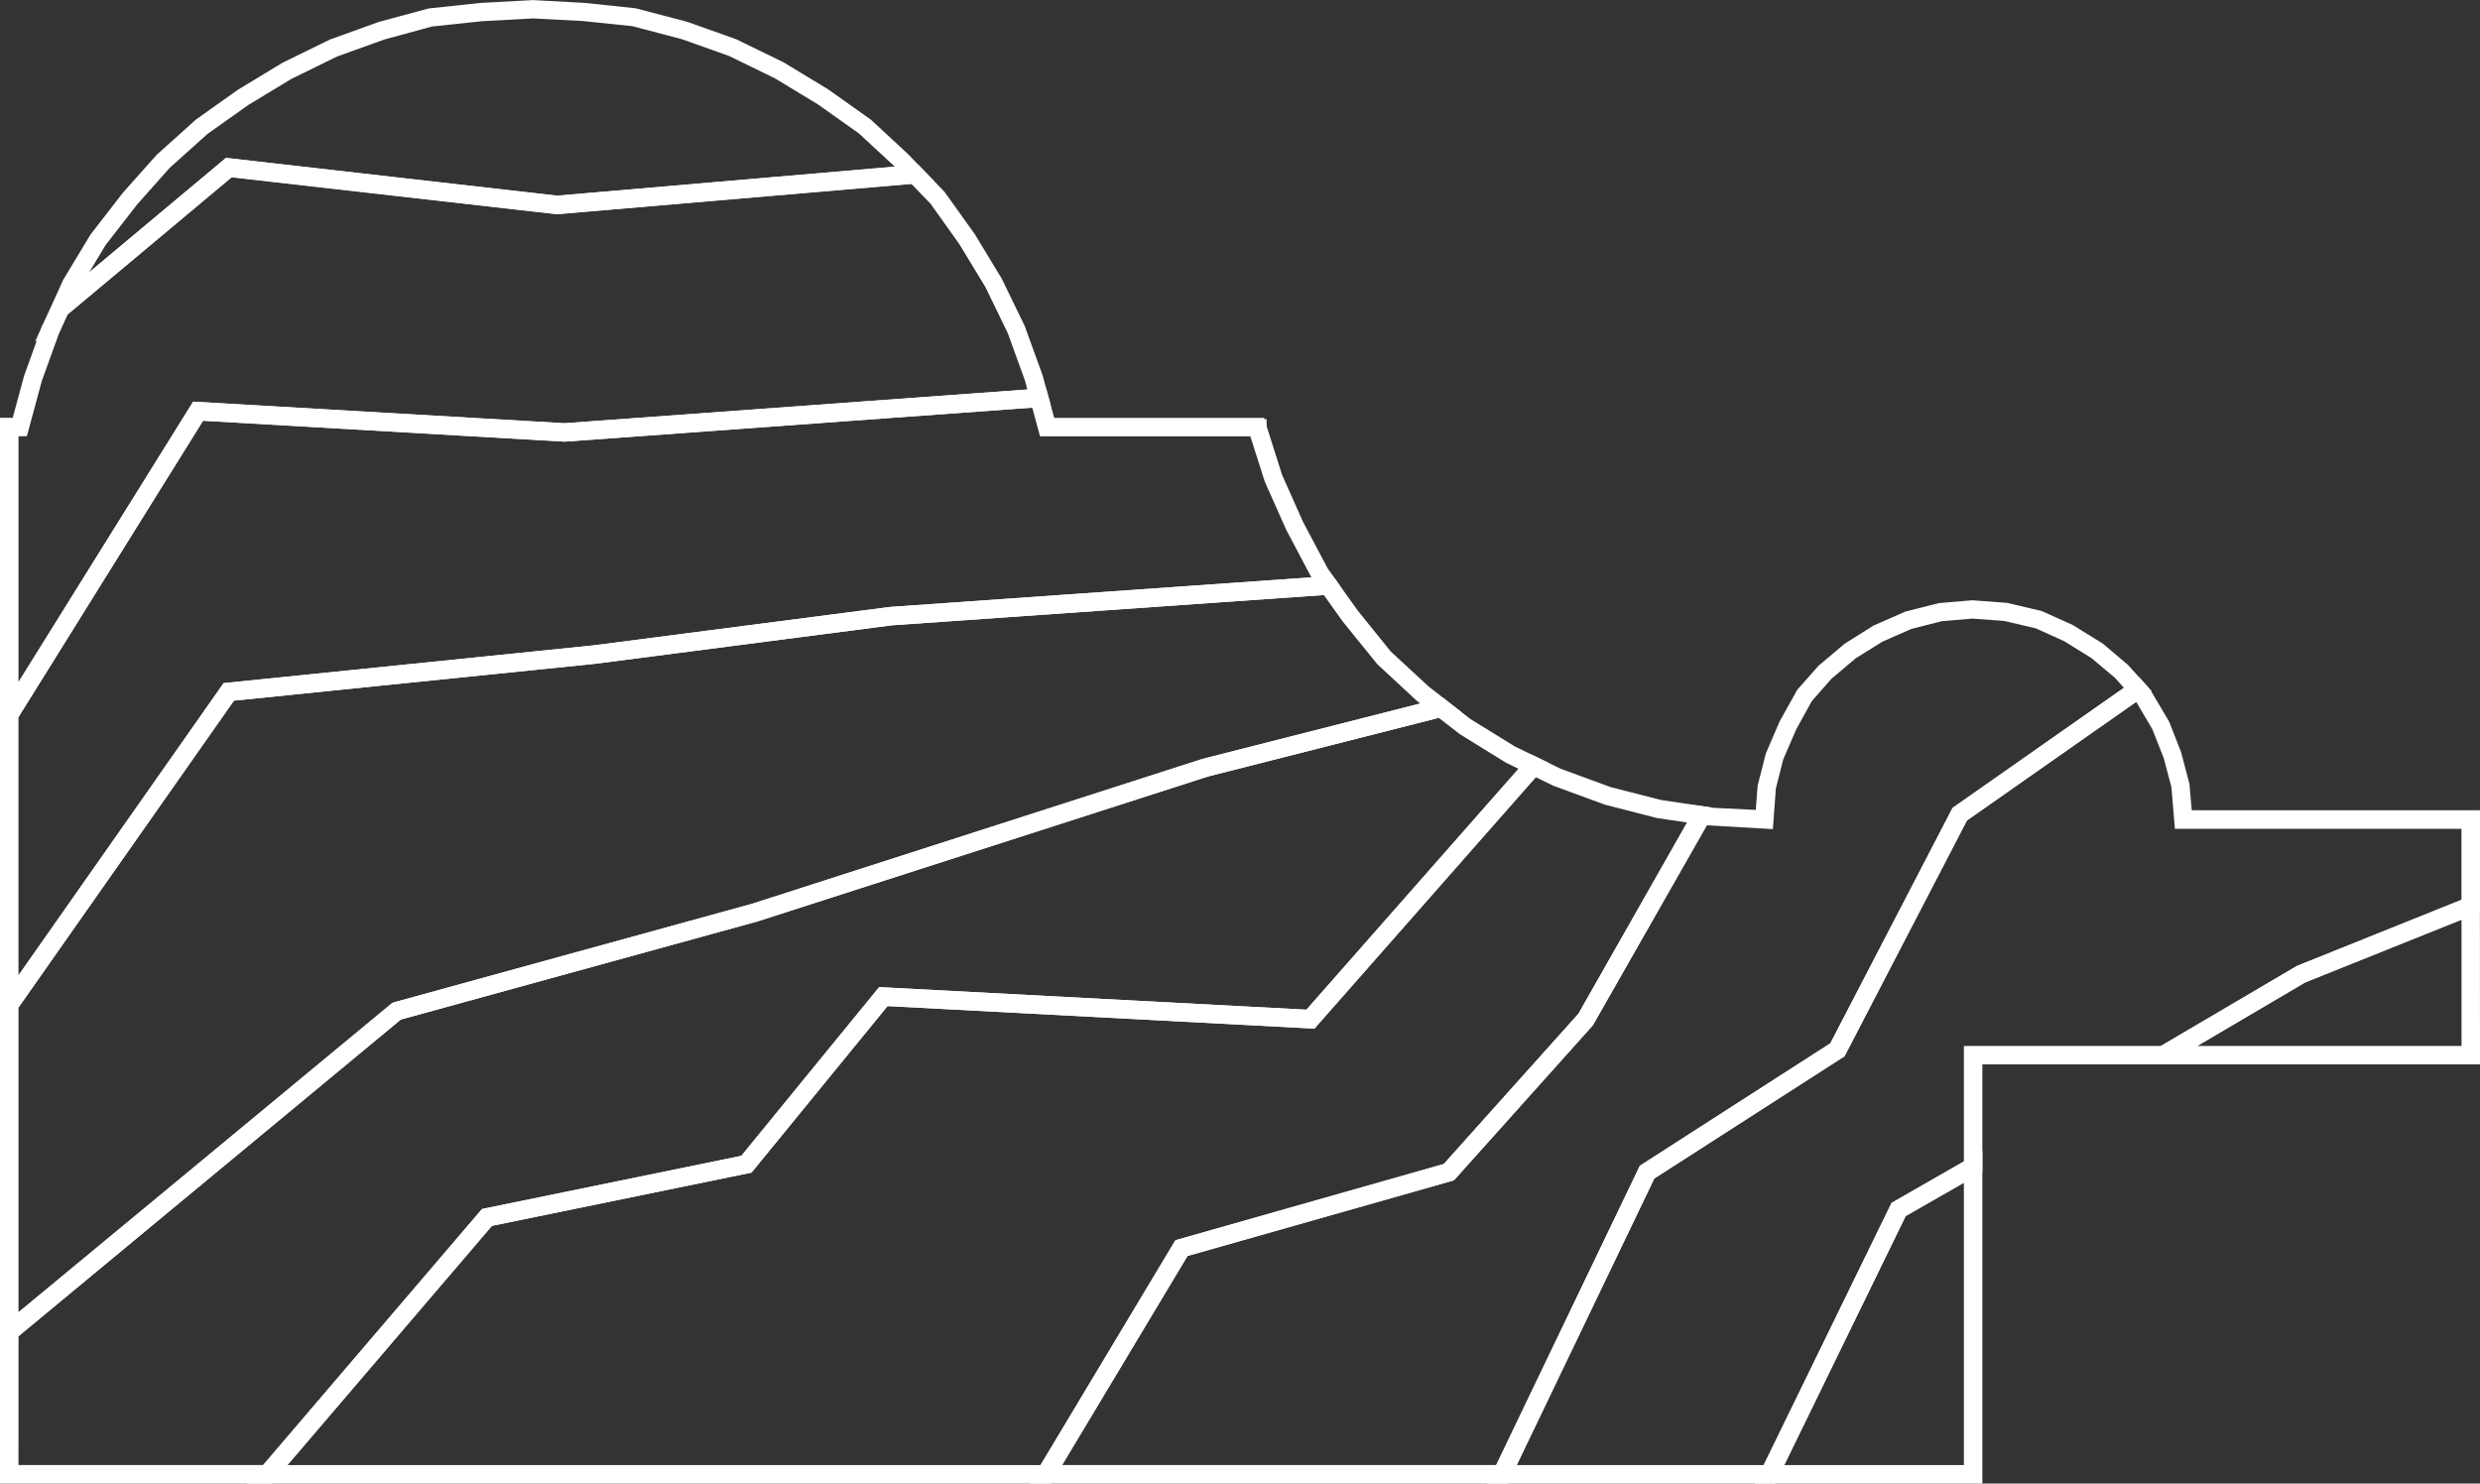 <svg xmlns="http://www.w3.org/2000/svg" width="134.2" height="80.281" viewBox="0 0 134.2 80.281">
  <rect x="0" y="0" width="134.2" height="80.281" fill="#333333" stroke="none"/>
  <g id="ico-mold_cuad-4728" transform="translate(-740.621 -379.162)">
    <g id="Grupo_77" data-name="Grupo 77">
      <path id="Trazado_129" data-name="Trazado 129" d="M874.821,436.762H855.854l9.063-5.33,9.9-3.979Zm-15.3-1h14.3v-6.83l-8.464,3.395Z" fill="#fff"/>
    </g>
    <g id="Grupo_78" data-name="Grupo 78">
      <path id="Trazado_130" data-name="Trazado 130" d="M847.892,459.443H835.571l7.408-15.188,4.913-2.816Zm-10.721-1h9.721V443.165l-3.149,1.8Z" fill="#fff"/>
    </g>
    <g id="Grupo_79" data-name="Grupo 79">
      <path id="Trazado_131" data-name="Trazado 131" d="M836.684,459.443H821.1l8.257-17.2,10.307-6.625,6.615-12.74,10.1-7.076.6.685,1.023,1.728.648,1.66.448,1.706.125,1.426H874.82v5.519l-9.462,3.8-7.532,4.435h-9.934v5.83l-4.15,2.378Zm-13.989-1h13.364l6.92-14.188,3.913-2.243v-6.25h10.663l7.363-4.33,8.9-3.577v-3.843H858.311l-.188-2.258-.416-1.565-.616-1.567-.873-1.48-9.158,6.419-6.625,12.76-10.293,6.615Z" fill="#fff"/>
    </g>
    <g id="Grupo_80" data-name="Grupo 80">
      <path id="Trazado_132" data-name="Trazado 132" d="M822.216,459.442H796.328l7.9-13.166,14.521-4.125,7.287-8.133L832.2,423.17v-.452l1.157.16,2.274.111.1-1.315.445-1.738.744-1.733.955-1.712,1.15-1.3,1.423-1.2,1.566-.981,1.715-.754,1.809-.457,1.812-.154,1.878.141,1.876.442,1.672.751,1.637,1.013,1.358,1.15,1.277,1.418-9.991,7-6.624,12.76-10.294,6.615Zm-24.122-1h23.493l7.774-16.194,10.308-6.625,6.614-12.74,9.271-6.5-.476-.531-1.28-1.077-1.489-.921-1.526-.69-1.708-.4-1.722-.127-1.652.14-1.648.417-1.573.693-1.444.9-1.313,1.109-1.06,1.206-.845,1.532-.7,1.618-.4,1.577-.162,2.2-3.577-.207-6.163,10.817-7.516,8.388-.139.04-14.279,4.055Z" fill="#fff"/>
    </g>
    <g id="Grupo_81" data-name="Grupo 81">
      <path id="Trazado_133" data-name="Trazado 133" d="M797.495,459.443H754.006l12.7-14.856.168-.035,13.866-2.844,7.458-9.129,23.121,1.222,12.163-13.815,1.592.777,2.694.99,2.735.7,2.7.4v.563l-.065.135-6.324,11.1-7.516,8.387-.139.04-14.279,4.055Zm-41.319-1h40.753l7.295-12.167,14.521-4.125,7.287-8.132,5.884-10.347-1.64-.245-2.809-.721-2.789-1.024-.953-.463-11.978,13.606-23.1-1.22-7.362,9.012-14.046,2.88Z" fill="#fff"/>
    </g>
    <g id="Grupo_82" data-name="Grupo 82">
      <path id="Trazado_134" data-name="Trazado 134" d="M755.321,459.442h-14.7V451l21.317-17.6,19.371-5.33,24.388-7.844,13.007-3.309,1.493,1.16,2.4,1.48,1.815.884-12.662,14.383-23.1-1.219-7.362,9.012-14.046,2.88Zm-13.7-1H754.86L766.7,444.587l.168-.035,13.866-2.844,7.458-9.129,23.121,1.221,11.477-13.036-.681-.332-2.483-1.535-1.15-.89-12.5,3.179-24.379,7.842-19.287,5.307-20.687,17.132Z" fill="#fff"/>
    </g>
    <g id="Grupo_83" data-name="Grupo 83">
      <path id="Trazado_135" data-name="Trazado 135" d="M740.622,452.3V433.364l12.1-17.236,20.027-2.044,16.036-2.078,23.467-1.65.286-.279.359.455,1.191,1.667,1.791,2.219,2.042,1.888,1.778,1.39-13.726,3.49-24.38,7.842-19.286,5.307Zm1-18.615v16.488l20.213-16.739.1-.029,19.37-5.33,24.389-7.844,11.784-3-.208-.162-2.122-1.967-1.868-2.307-1.023-1.434L788.886,413l-16.021,2.078-19.586,2Z" fill="#fff"/>
    </g>
    <g id="Grupo_84" data-name="Grupo 84">
      <path id="Trazado_136" data-name="Trazado 136" d="M740.621,435.105V417.68L751.074,400.9l20.1,1.167,26.056-1.9.436,1.609h11.354l.98,3.089,1.132,2.538,1.34,2.53.665.935-.411.443-.216.034L788.887,413l-16.021,2.077-19.586,2Zm1-17.139v13.975l11.1-15.813,20.027-2.043,16.036-2.079,22.8-1.6-1.359-2.568-1.166-2.62-.778-2.444H796.9l-.42-1.551-25.3,1.84-19.569-1.132Z" fill="#fff"/>
    </g>
    <g id="Grupo_85" data-name="Grupo 85">
      <path id="Trazado_137" data-name="Trazado 137" d="M740.622,419.571v-17.8h.687l.621-2.291.951-2.629.679-1.373,9.285-7.768,17.923,2.045,19.549-1.682,1.415,1.472,1.636,2.286,1.461,2.412,1.243,2.561.971,2.677.447,1.665-26.313,1.914-19.569-1.132Zm1-16.8v13.3l9.451-15.177,20.1,1.167,25.041-1.825-.128-.475-.931-2.57-1.2-2.473-1.418-2.339-1.568-2.2-1.037-1.071-19.174,1.639-17.6-2-8.869,7.42-.482,1.057-.924,2.553-.808,2.989Z" fill="#fff"/>
    </g>
    <g id="Grupo_86" data-name="Grupo 86">
      <path id="Trazado_138" data-name="Trazado 138" d="M742.514,397.659l1.533-3.365,1.466-2.431,1.764-2.278,1.822-2.046,2.128-1.91,2.276-1.615,2.41-1.459,2.558-1.252,2.64-.952,2.7-.731,2.819-.3,2.835-.153,2.785.151,2.766.292,2.8.734,2.642.942,2.57,1.252,2.411,1.462,2.31,1.64,2.02,1.87,1.436,1.5-20.452,1.749-17.6-2Zm26.949-17.5-2.755.15-2.715.288-2.582.706-2.552.918-2.467,1.209-2.341,1.418-2.2,1.56-2.044,1.835-1.761,1.979-1.71,2.2-.886,1.47,7.4-6.188,17.923,2.044,18.265-1.571-1.938-1.793-2.2-1.561-2.342-1.42-2.479-1.209-2.55-.908-2.688-.708-2.665-.276Z" fill="#fff"/>
    </g>
    <g id="Grupo_87" data-name="Grupo 87">
      <path id="Trazado_139" data-name="Trazado 139" d="M857.91,436.634l-.437-.744,7.479-4.4,9.208-3.7.322.8-9.15,3.67Z" fill="#fff"/>
    </g>
    <g id="Grupo_88" data-name="Grupo 88">
      <path id="Trazado_140" data-name="Trazado 140" d="M836.489,423.964l-3.229-.16-2.923-.434-2.854-.73-2.782-1.022-2.559-1.247-2.479-1.531-2.348-1.827-2.118-1.963-1.843-2.275-1.664-2.331-1.4-2.639-1.163-2.617-.888-2.784.824-.262.87,2.74,1.133,2.546,1.358,2.563,1.618,2.261,1.785,2.209,2.049,1.895,2.279,1.775,2.4,1.484,2.48,1.209,2.7.993,2.768.708,2.84.421,2.345.114.107-1.381.444-1.726.74-1.723.89-1.617,1.2-1.377,1.417-1.195,1.56-.976,1.705-.75,1.8-.454,1.8-.151,1.868.14,1.868.44,1.658.748,1.568.966,1.412,1.187,1.2,1.344.98,1.647.679,1.722.447,1.7.127,1.478h15.154v.863H858.373l-.182-2.2-.419-1.576-.633-1.612-.9-1.518-1.109-1.231-1.317-1.108-1.468-.9-1.531-.694-1.723-.4-1.732-.129-1.66.14-1.662.419-1.581.7-1.455.911-1.321,1.114-1.1,1.255-.817,1.5-.7,1.624-.41,1.587Z" fill="#fff"/>
    </g>
    <g id="Grupo_89" data-name="Grupo 89">
      <path id="Trazado_141" data-name="Trazado 141" d="M755.419,459.223l-.656-.561,11.975-14.013.146-.029,13.889-2.85,7.452-9.121,23.12,1.221,11.931-13.553.7.506-.031.04-12.227,13.892-23.1-1.219-7.369,9.019-.15.03-13.9,2.851Zm42.163-.059-.74-.443,7.339-12.24.37.222-.118-.417,14.349-4.076,7.337-8.185,6.206-10.937.752.428-6.261,11.011-7.474,8.353-.321-.288.118.416-14.306,4.064Zm39.179-.032-.778-.379L843.03,444.3l4.146-2.377.429.75-3.915,2.244Zm-14.471,0-.779-.373,7.9-16.461,10.306-6.624,6.7-12.8,9.629-6.75.462.73-.021.01-9.487,6.656-6.626,12.758-10.292,6.616ZM741.4,451.566l-.55-.666,21.02-17.409.09-.026,19.369-5.33,24.393-7.844,12.765-3.247.213.837-12.74,3.24-24.385,7.842-19.3,5.311Zm.079-17.8-.707-.5,11.993-17.082,19.995-2.04,16.038-2.079,23.645-1.663.061.863-23.62,1.659-16.025,2.078-19.614,2Zm.013-15.72-.734-.457,10.354-16.628,20.057,1.165,25.755-1.871v.864l-25.749,1.869-19.6-1.134Zm2.562-21.771-.539-.675.1-.08,9.256-7.743,17.894,2.041,19.324-1.661.065.431-.028.432-19.373,1.658-17.612-2Z" fill="#fff"/>
    </g>
    <g id="Grupo_90" data-name="Grupo 90">
      <path id="Trazado_142" data-name="Trazado 142" d="M847.822,459.373H740.69V401.84h.67l.634-2.34.95-2.625,1.164-2.551,1.462-2.425,1.761-2.271,1.818-2.042,2.123-1.9,2.27-1.611,2.406-1.457,2.553-1.249,2.633-.949,2.693-.73,2.809-.3,2.831-.151,2.778.15,2.763.292,2.793.732,2.637.941L783,382.594l2.406,1.459,2.255,1.6,2.063,1.905,1.959,2.038,1.63,2.278,1.457,2.408,1.24,2.555.956,2.632.644,2.375h11.551v.864H796.95l-.807-2.98-.928-2.555-1.2-2.478-1.42-2.345-1.571-2.2-1.9-1.972-2-1.852-2.187-1.544-2.346-1.423-2.483-1.211-2.558-.912-2.693-.709-2.676-.278-2.709-.148-2.762.15-2.719.289-2.593.708-2.557.92-2.476,1.211-2.346,1.421-2.205,1.563-2.051,1.839-1.766,1.986-1.713,2.208-1.409,2.339-1.129,2.476-.926,2.558-.8,2.944h-.467V458.51H846.959V435.83h26.93V423.512h.863v13.182h-26.93Z" fill="#fff"/>
    </g>
  </g>
</svg>
